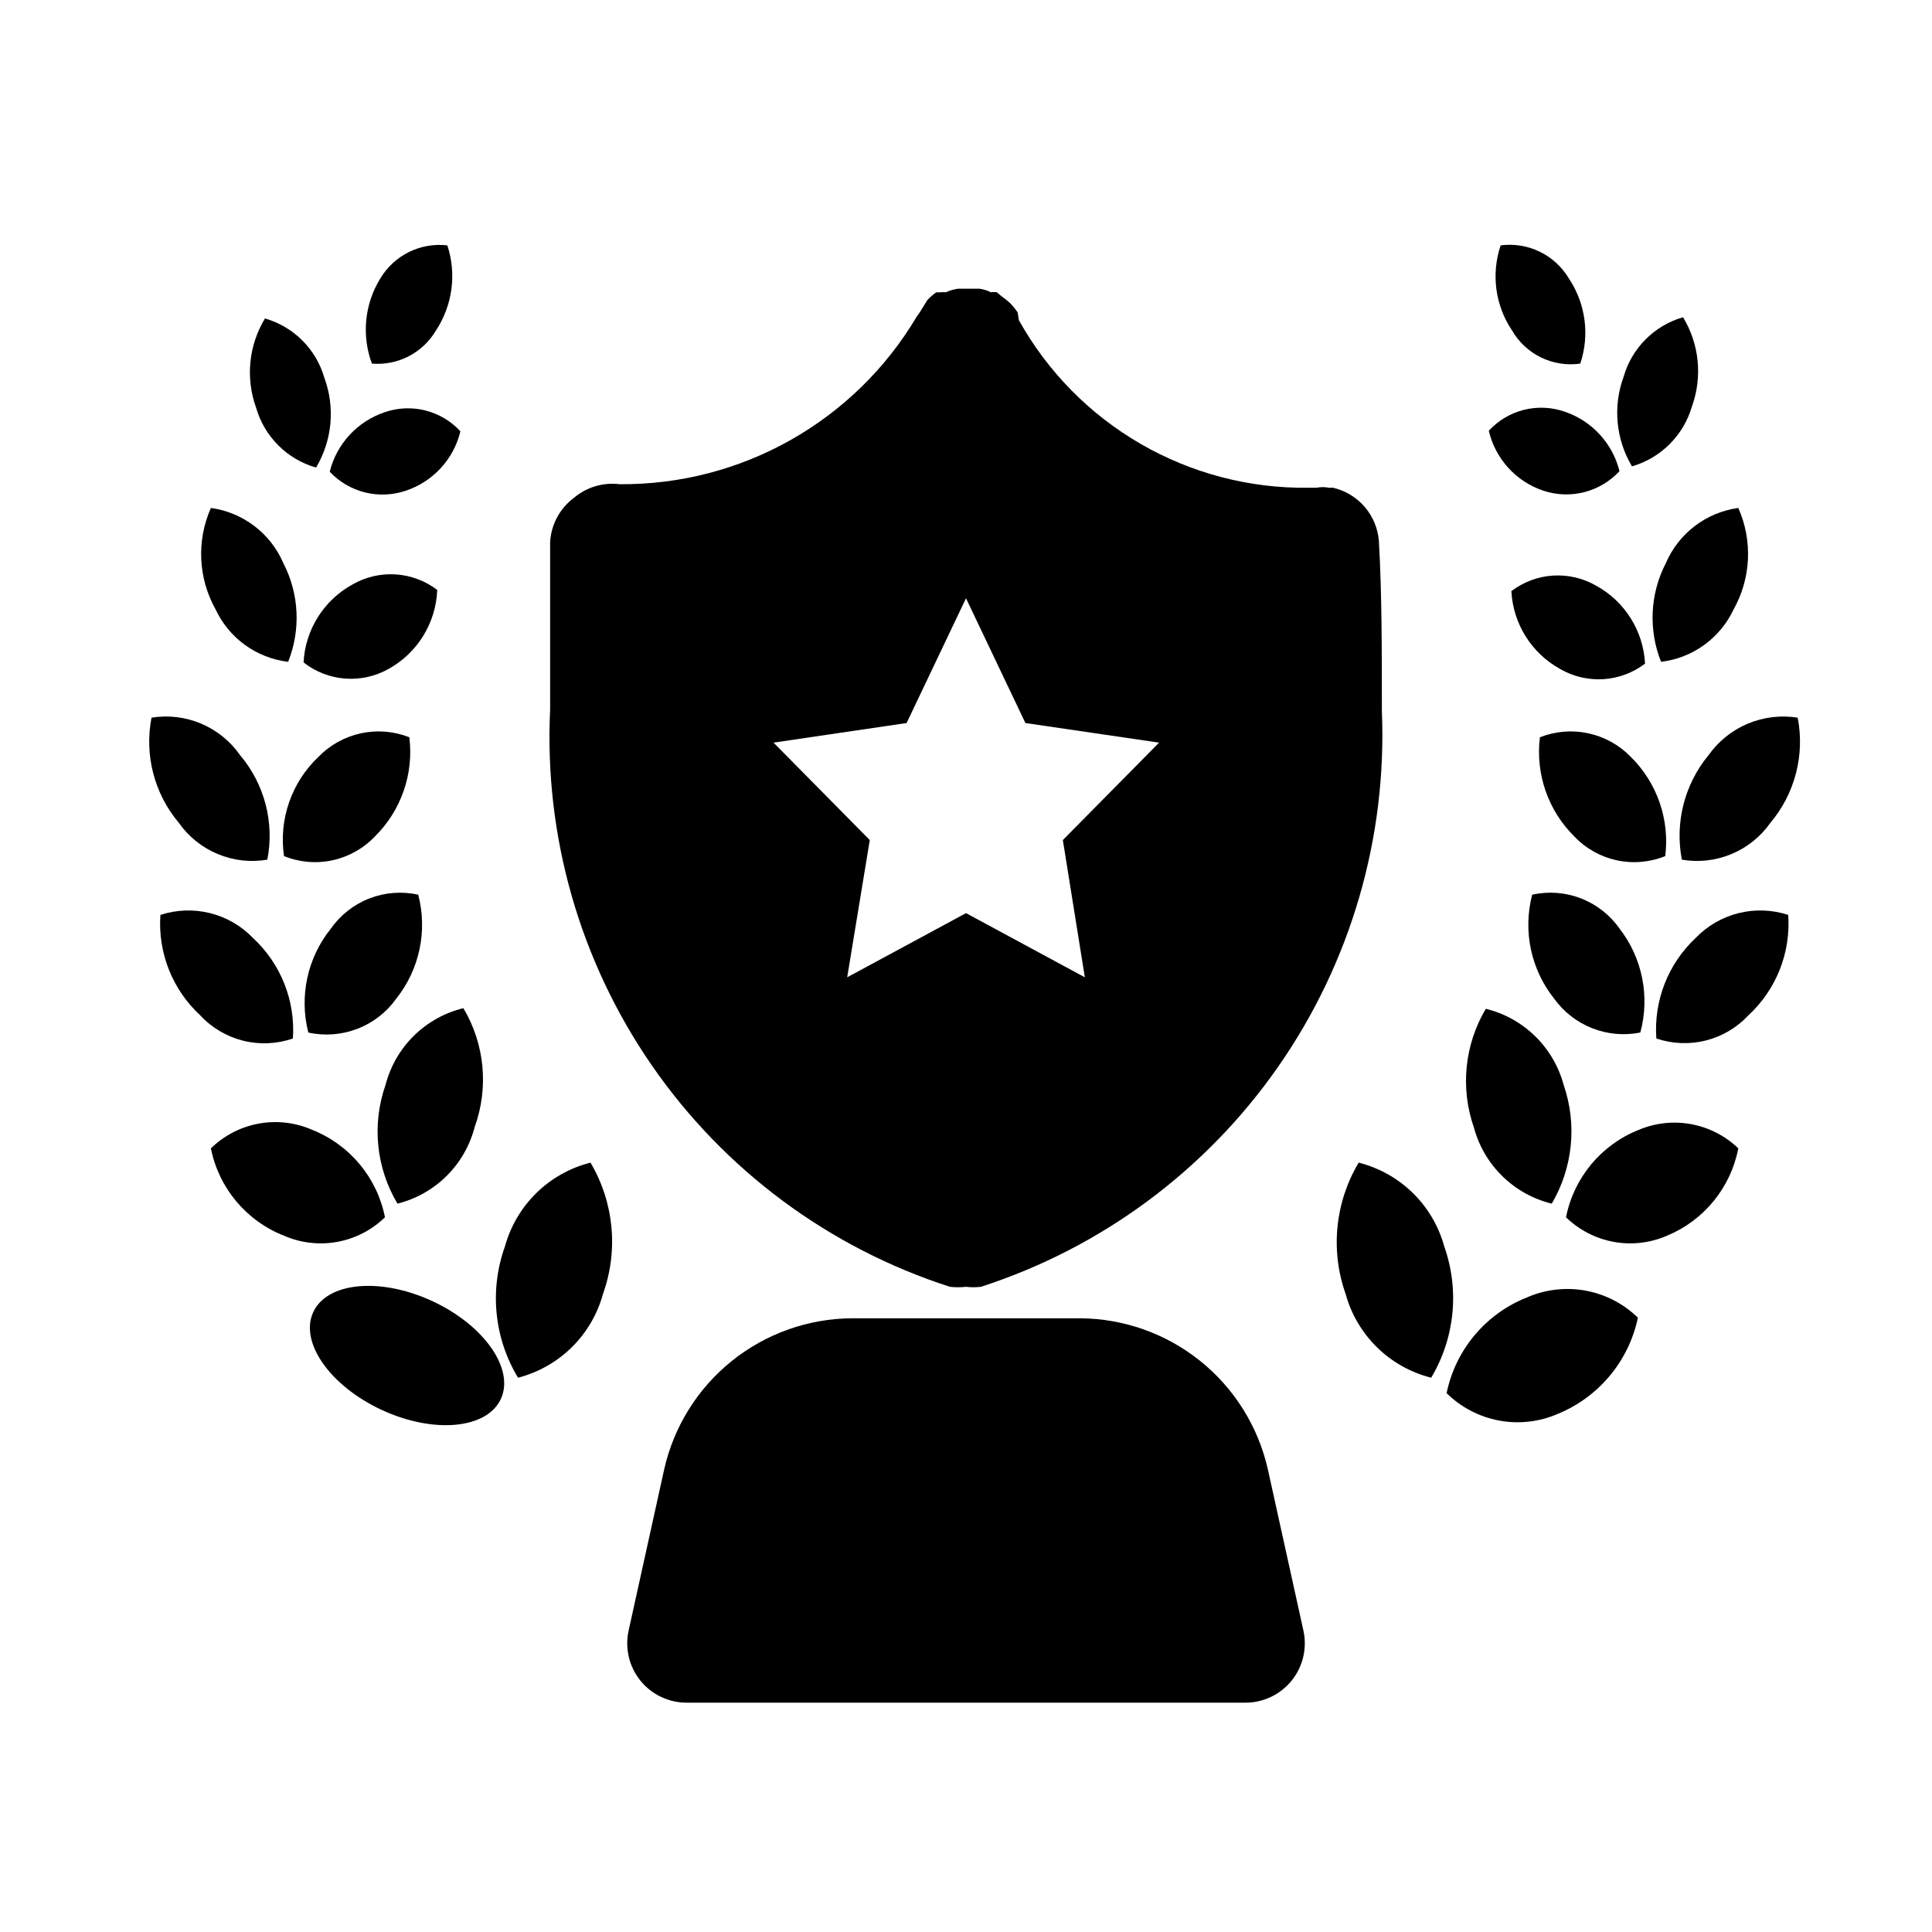 <?xml version="1.0" encoding="UTF-8"?>
<!-- Uploaded to: SVG Repo, www.svgrepo.com, Generator: SVG Repo Mixer Tools -->
<svg fill="#000000" width="800px" height="800px" version="1.1" viewBox="144 144 512 512" xmlns="http://www.w3.org/2000/svg">
 <g>
  <path d="m395.75 485.02c1.414 0.156 2.84 0.156 4.254 0 1.305 0.156 2.629 0.156 3.934 0 31.949-10.324 59.637-30.832 78.828-58.383 19.191-27.551 28.832-60.629 27.445-94.176 0-15.742 0-31.488-0.789-45.027-0.246-3.348-1.555-6.523-3.734-9.074-2.184-2.547-5.121-4.336-8.387-5.098h-1.102c-1.09-0.227-2.215-0.227-3.309 0h-2.203c-15.594 0.191-30.949-3.836-44.445-11.648-13.496-7.816-24.629-19.129-32.227-32.75l-0.316-2.047c-0.594-0.906-1.277-1.75-2.047-2.516-0.746-0.68-1.535-1.309-2.359-1.891l-1.102-0.945h-0.004c-0.52-0.09-1.051-0.09-1.574 0-0.938-0.48-1.945-0.797-2.988-0.945h-5.828c-1.086 0.168-2.144 0.488-3.148 0.945-0.469-0.066-0.945-0.066-1.414 0h-1.102-0.004c-0.855 0.598-1.648 1.281-2.359 2.047l-2.047 3.305-0.789 1.102v0.004c-16.469 27.75-46.449 44.656-78.719 44.395-4.371-0.539-8.766 0.773-12.125 3.621-3.707 2.769-6.012 7.031-6.297 11.652v39.359 5.039c-1.617 33.609 7.887 66.812 27.039 94.477 19.152 27.664 46.891 48.242 78.918 58.555zm-11.492-149.41 15.742-33.062 15.742 33.062 35.426 5.195-25.504 25.82 5.828 36.367-31.488-17.004-31.488 17.004 5.984-36.367-25.504-25.82z"/>
  <path d="m562.79 240.36c2.535-7.566 1.43-15.875-2.992-22.516-1.82-3.082-4.508-5.562-7.727-7.129-3.219-1.566-6.828-2.156-10.379-1.688-2.559 7.562-1.453 15.883 2.992 22.516 1.789 3.109 4.473 5.613 7.699 7.184 3.227 1.574 6.852 2.141 10.406 1.633z"/>
  <path d="m592.39 251.69c2.816-7.828 1.949-16.504-2.363-23.617-7.606 2.188-13.555 8.133-15.742 15.742-2.891 7.852-2.082 16.59 2.203 23.773 7.68-2.223 13.68-8.223 15.902-15.898z"/>
  <path d="m553.03 274.05c3.504 1.16 7.266 1.289 10.84 0.367 3.574-0.922 6.809-2.852 9.312-5.562-1.84-7.367-7.297-13.297-14.484-15.746-3.484-1.219-7.25-1.395-10.832-0.5-3.582 0.898-6.82 2.824-9.32 5.539 1.738 7.457 7.223 13.477 14.484 15.902z"/>
  <path d="m585.46 293.25c-4.191 8.117-4.652 17.652-1.262 26.137 8.367-0.996 15.625-6.234 19.207-13.855 4.644-8.273 5.113-18.254 1.262-26.922-8.527 1.176-15.812 6.731-19.207 14.641z"/>
  <path d="m557.44 321.28c3.473 2.016 7.465 2.957 11.473 2.707 4.008-0.254 7.852-1.688 11.043-4.125-0.449-8.645-5.332-16.441-12.91-20.621-3.473-2.016-7.465-2.957-11.473-2.707-4.008 0.254-7.848 1.688-11.043 4.121 0.449 8.645 5.332 16.445 12.91 20.625z"/>
  <path d="m589.71 371.82c4.434 0.758 8.988 0.246 13.141-1.484 4.152-1.727 7.731-4.598 10.316-8.277 6.504-7.715 9.164-17.961 7.242-27.867-4.469-0.715-9.051-0.164-13.223 1.586-4.176 1.754-7.773 4.641-10.391 8.332-6.383 7.719-8.98 17.879-7.086 27.711z"/>
  <path d="m576.18 344.58c-3.055-3.148-6.973-5.32-11.258-6.246-4.289-0.926-8.754-0.559-12.832 1.051-1.203 9.707 2.168 19.422 9.133 26.293 3.027 3.188 6.945 5.383 11.242 6.312 4.297 0.926 8.773 0.535 12.844-1.117 1.207-9.707-2.168-19.422-9.129-26.293z"/>
  <path d="m593.34 392.6c-7.297 6.852-11.113 16.629-10.391 26.609 4.227 1.438 8.777 1.625 13.109 0.535 4.328-1.09 8.25-3.406 11.293-6.676 7.371-6.809 11.254-16.598 10.547-26.609-4.254-1.391-8.82-1.555-13.164-0.469-4.344 1.086-8.297 3.379-11.395 6.609z"/>
  <path d="m578.7 417.63c2.59-9.539 0.547-19.742-5.512-27.555-2.539-3.613-6.094-6.394-10.211-7.992-4.121-1.598-8.621-1.938-12.934-0.98-2.5 9.59-0.344 19.797 5.824 27.551 2.543 3.531 6.051 6.25 10.098 7.844 4.047 1.59 8.469 1.984 12.734 1.133z"/>
  <path d="m578.22 443.45c-9.914 3.961-17.145 12.672-19.211 23.145 3.473 3.375 7.875 5.644 12.641 6.516 4.766 0.867 9.684 0.297 14.125-1.637 9.789-4.047 16.891-12.742 18.895-23.145-3.445-3.316-7.789-5.543-12.492-6.414-4.703-0.867-9.555-0.332-13.957 1.535z"/>
  <path d="m555.23 462.98c5.606-9.531 6.758-21.039 3.148-31.488-1.32-4.898-3.93-9.352-7.559-12.898-3.625-3.543-8.137-6.051-13.066-7.254-5.648 9.516-6.801 21.039-3.148 31.488 1.32 4.894 3.93 9.348 7.559 12.895 3.629 3.543 8.141 6.051 13.066 7.258z"/>
  <path d="m548.62 487.85c-10.902 4.324-18.895 13.855-21.254 25.348 3.801 3.75 8.633 6.277 13.879 7.258s10.664 0.375 15.562-1.75c10.879-4.449 18.84-14.004 21.254-25.504-3.816-3.723-8.656-6.223-13.902-7.176s-10.656-0.32-15.539 1.824z"/>
  <path d="m526.74 474.31c-1.477-5.375-4.352-10.262-8.336-14.164-3.984-3.898-8.93-6.672-14.336-8.035-6.277 10.504-7.547 23.262-3.465 34.797 1.477 5.375 4.352 10.262 8.336 14.164 3.984 3.898 8.93 6.672 14.336 8.035 6.277-10.504 7.547-23.258 3.465-34.797z"/>
  <path d="m259.56 231.54c4.375-6.66 5.477-14.949 2.992-22.516-3.5-0.402-7.043 0.215-10.199 1.777-3.156 1.566-5.793 4.012-7.594 7.039-4.156 6.766-4.969 15.07-2.203 22.516 3.379 0.285 6.766-0.391 9.777-1.953 3.008-1.559 5.512-3.941 7.227-6.863z"/>
  <path d="m227.76 267.91c4.285-7.188 5.098-15.922 2.203-23.773-2.184-7.609-8.133-13.559-15.742-15.746-4.312 7.113-5.18 15.793-2.363 23.617 2.199 7.691 8.211 13.707 15.902 15.902z"/>
  <path d="m251.53 274.05c7.223-2.398 12.699-8.348 14.484-15.746-2.5-2.715-5.738-4.641-9.32-5.535-3.582-0.895-7.348-0.723-10.832 0.5-7.188 2.445-12.645 8.375-14.484 15.742 2.523 2.684 5.766 4.586 9.336 5.481 3.574 0.891 7.328 0.738 10.816-0.441z"/>
  <path d="m220.36 319.39c3.391-8.484 2.93-18.02-1.262-26.137-3.394-7.91-10.68-13.465-19.207-14.641-3.848 8.668-3.383 18.648 1.262 26.922 3.582 7.621 10.844 12.859 19.207 13.855z"/>
  <path d="m246.96 321.28c7.676-4.238 12.57-12.18 12.91-20.938-3.191-2.438-7.035-3.871-11.039-4.121-4.008-0.254-8 0.688-11.473 2.703-7.582 4.18-12.461 11.98-12.91 20.625 3.16 2.484 6.984 3.973 10.992 4.281 4.008 0.309 8.02-0.578 11.52-2.551z"/>
  <path d="m214.85 371.82c1.922-9.855-0.746-20.051-7.242-27.711-2.578-3.691-6.148-6.582-10.301-8.336-4.148-1.758-8.711-2.305-13.156-1.582-1.922 9.906 0.738 20.152 7.242 27.867 2.586 3.68 6.164 6.551 10.316 8.277 4.152 1.73 8.707 2.242 13.141 1.484z"/>
  <path d="m219.26 370.87c4.07 1.652 8.547 2.043 12.844 1.117 4.297-0.93 8.215-3.125 11.242-6.312 6.965-6.871 10.34-16.586 9.133-26.293-4.078-1.609-8.543-1.977-12.832-1.051-4.285 0.926-8.203 3.098-11.258 6.246-7.137 6.758-10.543 16.566-9.129 26.293z"/>
  <path d="m221.62 419.21c0.684-10.008-3.195-19.785-10.547-26.609-3.102-3.231-7.051-5.523-11.395-6.609-4.348-1.086-8.91-0.922-13.168 0.469-0.703 10.012 3.18 19.801 10.551 26.609 3.055 3.297 7.004 5.637 11.367 6.727 4.359 1.09 8.945 0.887 13.191-0.586z"/>
  <path d="m249.01 408.66c6.172-7.754 8.328-17.961 5.828-27.551-4.312-0.957-8.812-0.617-12.934 0.98-4.117 1.598-7.672 4.379-10.211 7.992-6.227 7.731-8.441 17.941-5.984 27.555 4.336 0.949 8.855 0.605 13-0.992 4.141-1.594 7.723-4.371 10.301-7.984z"/>
  <path d="m226.81 443.45c-4.461-1.973-9.41-2.559-14.207-1.688-4.801 0.867-9.227 3.156-12.715 6.566 2.098 10.508 9.395 19.227 19.367 23.145 4.441 1.934 9.359 2.504 14.125 1.637 4.766-0.871 9.168-3.141 12.641-6.516-2.066-10.473-9.297-19.184-19.211-23.145z"/>
  <path d="m246.18 431.49c-3.676 10.441-2.519 21.977 3.148 31.488 4.926-1.23 9.426-3.766 13.027-7.34 3.602-3.574 6.172-8.059 7.441-12.973 3.766-10.414 2.668-21.969-2.992-31.488-4.953 1.203-9.488 3.731-13.121 7.305-3.629 3.578-6.227 8.07-7.504 13.008z"/>
  <path d="m258.55 488.8c13.73 6.356 21.867 17.969 18.18 25.938-3.691 7.969-17.809 9.277-31.539 2.922-13.73-6.356-21.871-17.969-18.18-25.938 3.688-7.973 17.809-9.281 31.539-2.922"/>
  <path d="m277.82 474.31c-4.152 11.527-2.879 24.312 3.465 34.797 5.375-1.387 10.289-4.172 14.246-8.07 3.953-3.898 6.805-8.773 8.266-14.129 4.133-11.512 2.922-24.266-3.305-34.797-5.406 1.363-10.352 4.137-14.336 8.035-3.984 3.902-6.859 8.789-8.336 14.164z"/>
  <path d="m430.23 493.36h-60.457c-11.59 0.07-22.812 4.062-31.848 11.32-9.035 7.262-15.344 17.367-17.902 28.672l-9.445 42.824c-1.008 4.656 0.148 9.52 3.148 13.223 3 3.699 7.516 5.844 12.277 5.828h148c4.762 0.016 9.277-2.129 12.281-5.828 2.996-3.703 4.152-8.566 3.148-13.223l-9.445-42.824h-0.004c-2.559-11.305-8.867-21.41-17.902-28.672-9.031-7.258-20.258-11.25-31.848-11.32z"/>
 </g>
</svg>